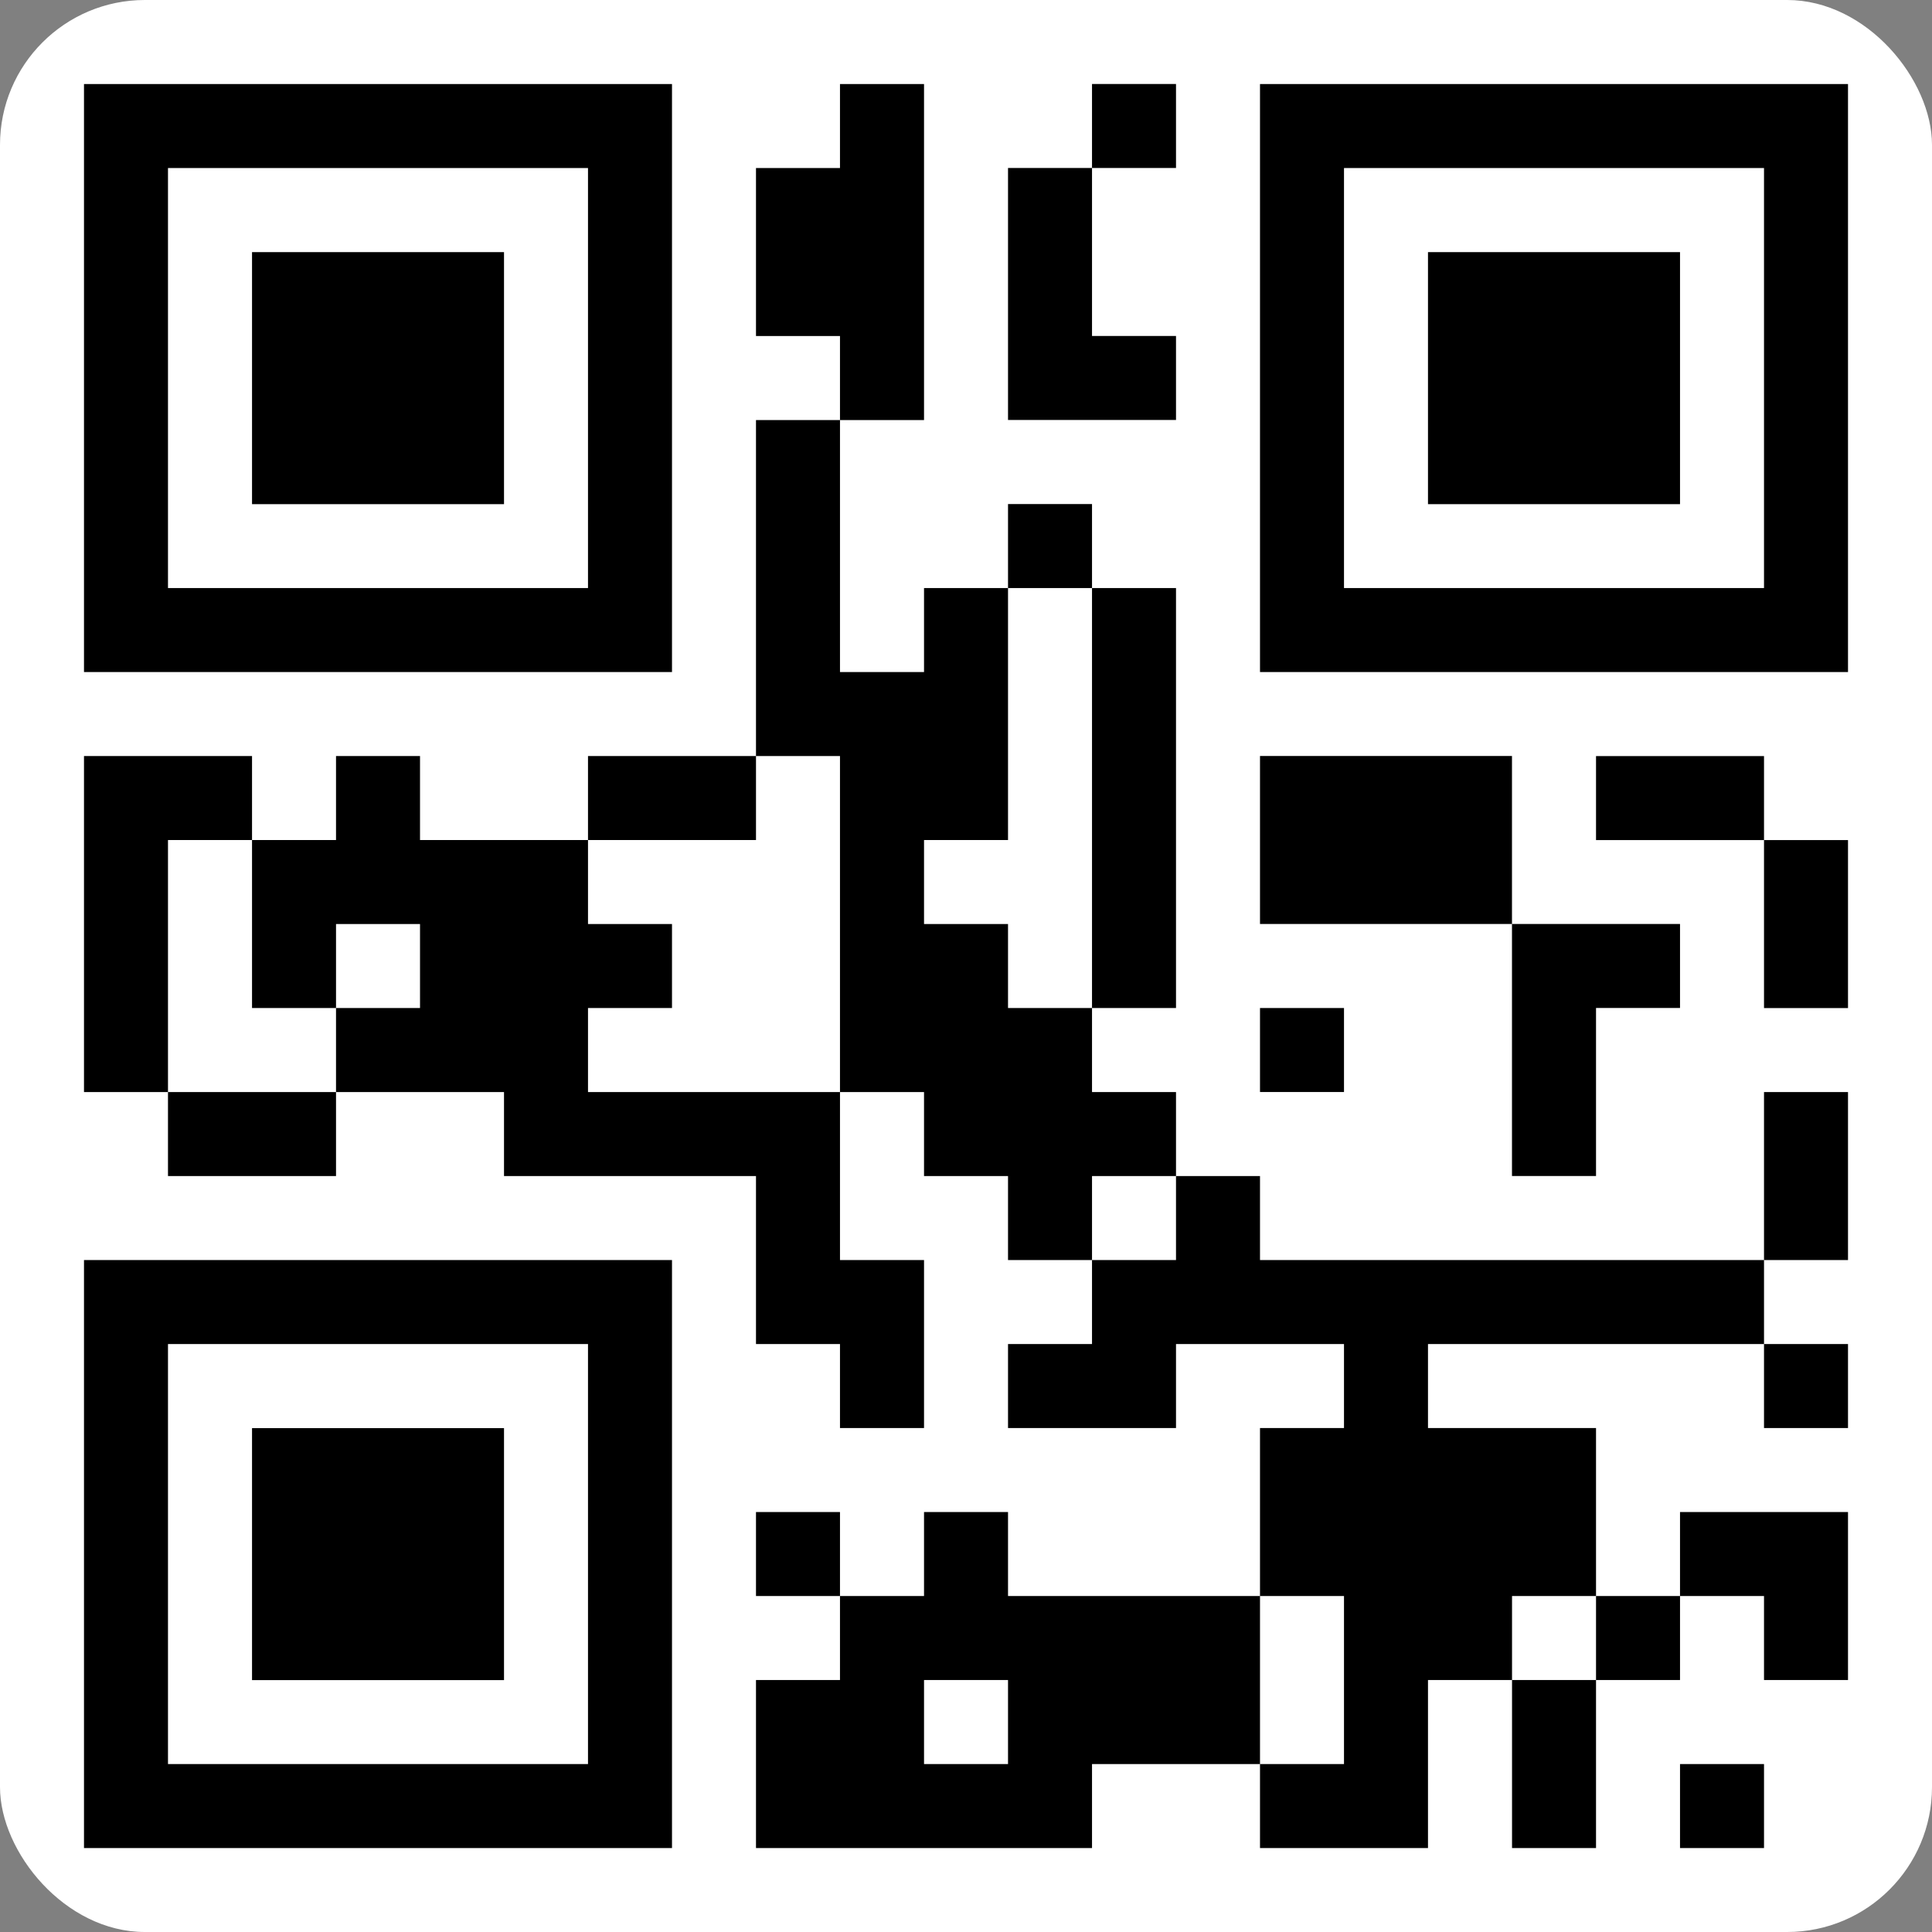 <svg width="40" height="40" viewBox="0 0 40 40" fill="none" xmlns="http://www.w3.org/2000/svg">
<rect x="0" y="0" width="40" height="40" fill="#808080" stroke="none"/>
<rect width="40" height="40" rx="3" fill="white"/>
<path d="M1.739 7.827V13.914H7.826H13.913V7.827V1.74H7.826H1.739V7.827ZM12.174 7.827V12.175H7.826H3.478V7.827V3.479H7.826H12.174V7.827Z" fill="black"/>
<path d="M5.218 7.829V10.438H7.826H10.435V7.829V5.22H7.826H5.218V7.829Z" fill="black"/>
<path d="M17.391 2.61V3.479H16.522H15.652V5.218V6.957H16.522H17.391V7.827V8.697H16.522H15.652V12.175V15.653H13.913H12.174V16.523V17.392H10.435H8.696V16.523V15.653H7.826H6.957V16.523V17.392H6.087H5.218V16.523V15.653H3.478H1.739V19.131V22.61H2.609H3.478V23.479V24.349H5.218H6.957V23.479V22.61H8.696H10.435V23.479V24.349H13.044H15.652V26.088V27.827H16.522H17.391V28.697V29.566H18.261H19.131V27.827V26.088H18.261H17.391V24.349V22.61H18.261H19.131V23.479V24.349H20H20.87V25.218V26.088H21.739H22.609V26.957V27.827H21.739H20.87V28.697V29.566H22.609H24.348V28.697V27.827H26.087H27.826V28.697V29.566H26.957H26.087V31.305V33.044H23.478H20.87V32.175V31.305H20H19.131V32.175V33.044H18.261H17.391V32.175V31.305H16.522H15.652V32.175V33.044H16.522H17.391V33.914V34.783H16.522H15.652V36.523V38.262H19.131H22.609V37.392V36.523H24.348H26.087V37.392V38.262H27.826H29.565V36.523V34.783H30.435H31.305V36.523V38.262H32.174H33.044V36.523V34.783H33.913H34.783V33.914V33.044H35.652H36.522V33.914V34.783H37.391H38.261V33.044V31.305H36.522H34.783V32.175V33.044H33.913H33.044V31.305V29.566H31.305H29.565V28.697V27.827H33.044H36.522V28.697V29.566H37.391H38.261V28.697V27.827H37.391H36.522V26.957V26.088H37.391H38.261V24.349V22.61H37.391H36.522V24.349V26.088H31.305H26.087V25.218V24.349H25.218H24.348V23.479V22.61H23.478H22.609V21.74V20.87H23.478H24.348V16.523V12.175H23.478H22.609V11.305V10.436H21.739H20.87V11.305V12.175H20H19.131V13.044V13.914H18.261H17.391V11.305V8.697H18.261H19.131V5.218V1.74H18.261H17.391V2.61ZM22.609 16.523V20.87H21.739H20.87V20.001V19.131H20H19.131V18.262V17.392H20H20.87V14.784V12.175H21.739H22.609V16.523ZM17.391 19.131V22.61H14.783H12.174V21.74V20.87H13.044H13.913V20.001V19.131H13.044H12.174V18.262V17.392H13.913H15.652V16.523V15.653H16.522H17.391V19.131ZM5.218 19.131V20.87H6.087H6.957V20.001V19.131H7.826H8.696V20.001V20.87H7.826H6.957V21.74V22.61H5.218H3.478V20.001V17.392H4.348H5.218V19.131ZM24.348 25.218V26.088H23.478H22.609V25.218V24.349H23.478H24.348V25.218ZM27.826 34.783V36.523H26.957H26.087V34.783V33.044H26.957H27.826V34.783ZM33.044 33.914V34.783H32.174H31.305V33.914V33.044H32.174H33.044V33.914ZM20.87 35.653V36.523H20H19.131V35.653V34.783H20H20.87V35.653Z" fill="black"/>
<path d="M22.609 2.608V3.478H21.74H20.87V6.087V8.695H22.609H24.348V7.826V6.956H23.479H22.609V5.217V3.478H23.479H24.348V2.608V1.739H23.479H22.609V2.608Z" fill="black"/>
<path d="M26.087 7.827V13.914H32.174H38.261V7.827V1.74H32.174H26.087V7.827ZM36.522 7.827V12.175H32.174H27.826V7.827V3.479H32.174H36.522V7.827Z" fill="black"/>
<path d="M29.565 7.829V10.438H32.174H34.783V7.829V5.22H32.174H29.565V7.829Z" fill="black"/>
<path d="M26.087 17.391V19.13H28.696H31.304V21.739V24.348H32.174H33.044V22.608V20.869H33.913H34.783V20V19.13H33.044H31.304V17.391V15.652H28.696H26.087V17.391Z" fill="black"/>
<path d="M33.044 16.523V17.393H34.783H36.522V19.132V20.871H37.392H38.261V19.132V17.393H37.392H36.522V16.523V15.654H34.783H33.044V16.523Z" fill="black"/>
<path d="M26.087 21.74V22.609H26.956H27.826V21.74V20.87H26.956H26.087V21.74Z" fill="black"/>
<path d="M1.739 32.175V38.262H7.826H13.913V32.175V26.088H7.826H1.739V32.175ZM12.174 32.175V36.523H7.826H3.478V32.175V27.827H7.826H12.174V32.175Z" fill="black"/>
<path d="M5.218 32.176V34.785H7.826H10.435V32.176V29.568H7.826H5.218V32.176Z" fill="black"/>
<path d="M34.783 37.392V38.262H35.653H36.522V37.392V36.523H35.653H34.783V37.392Z" fill="black"/>
</svg>
